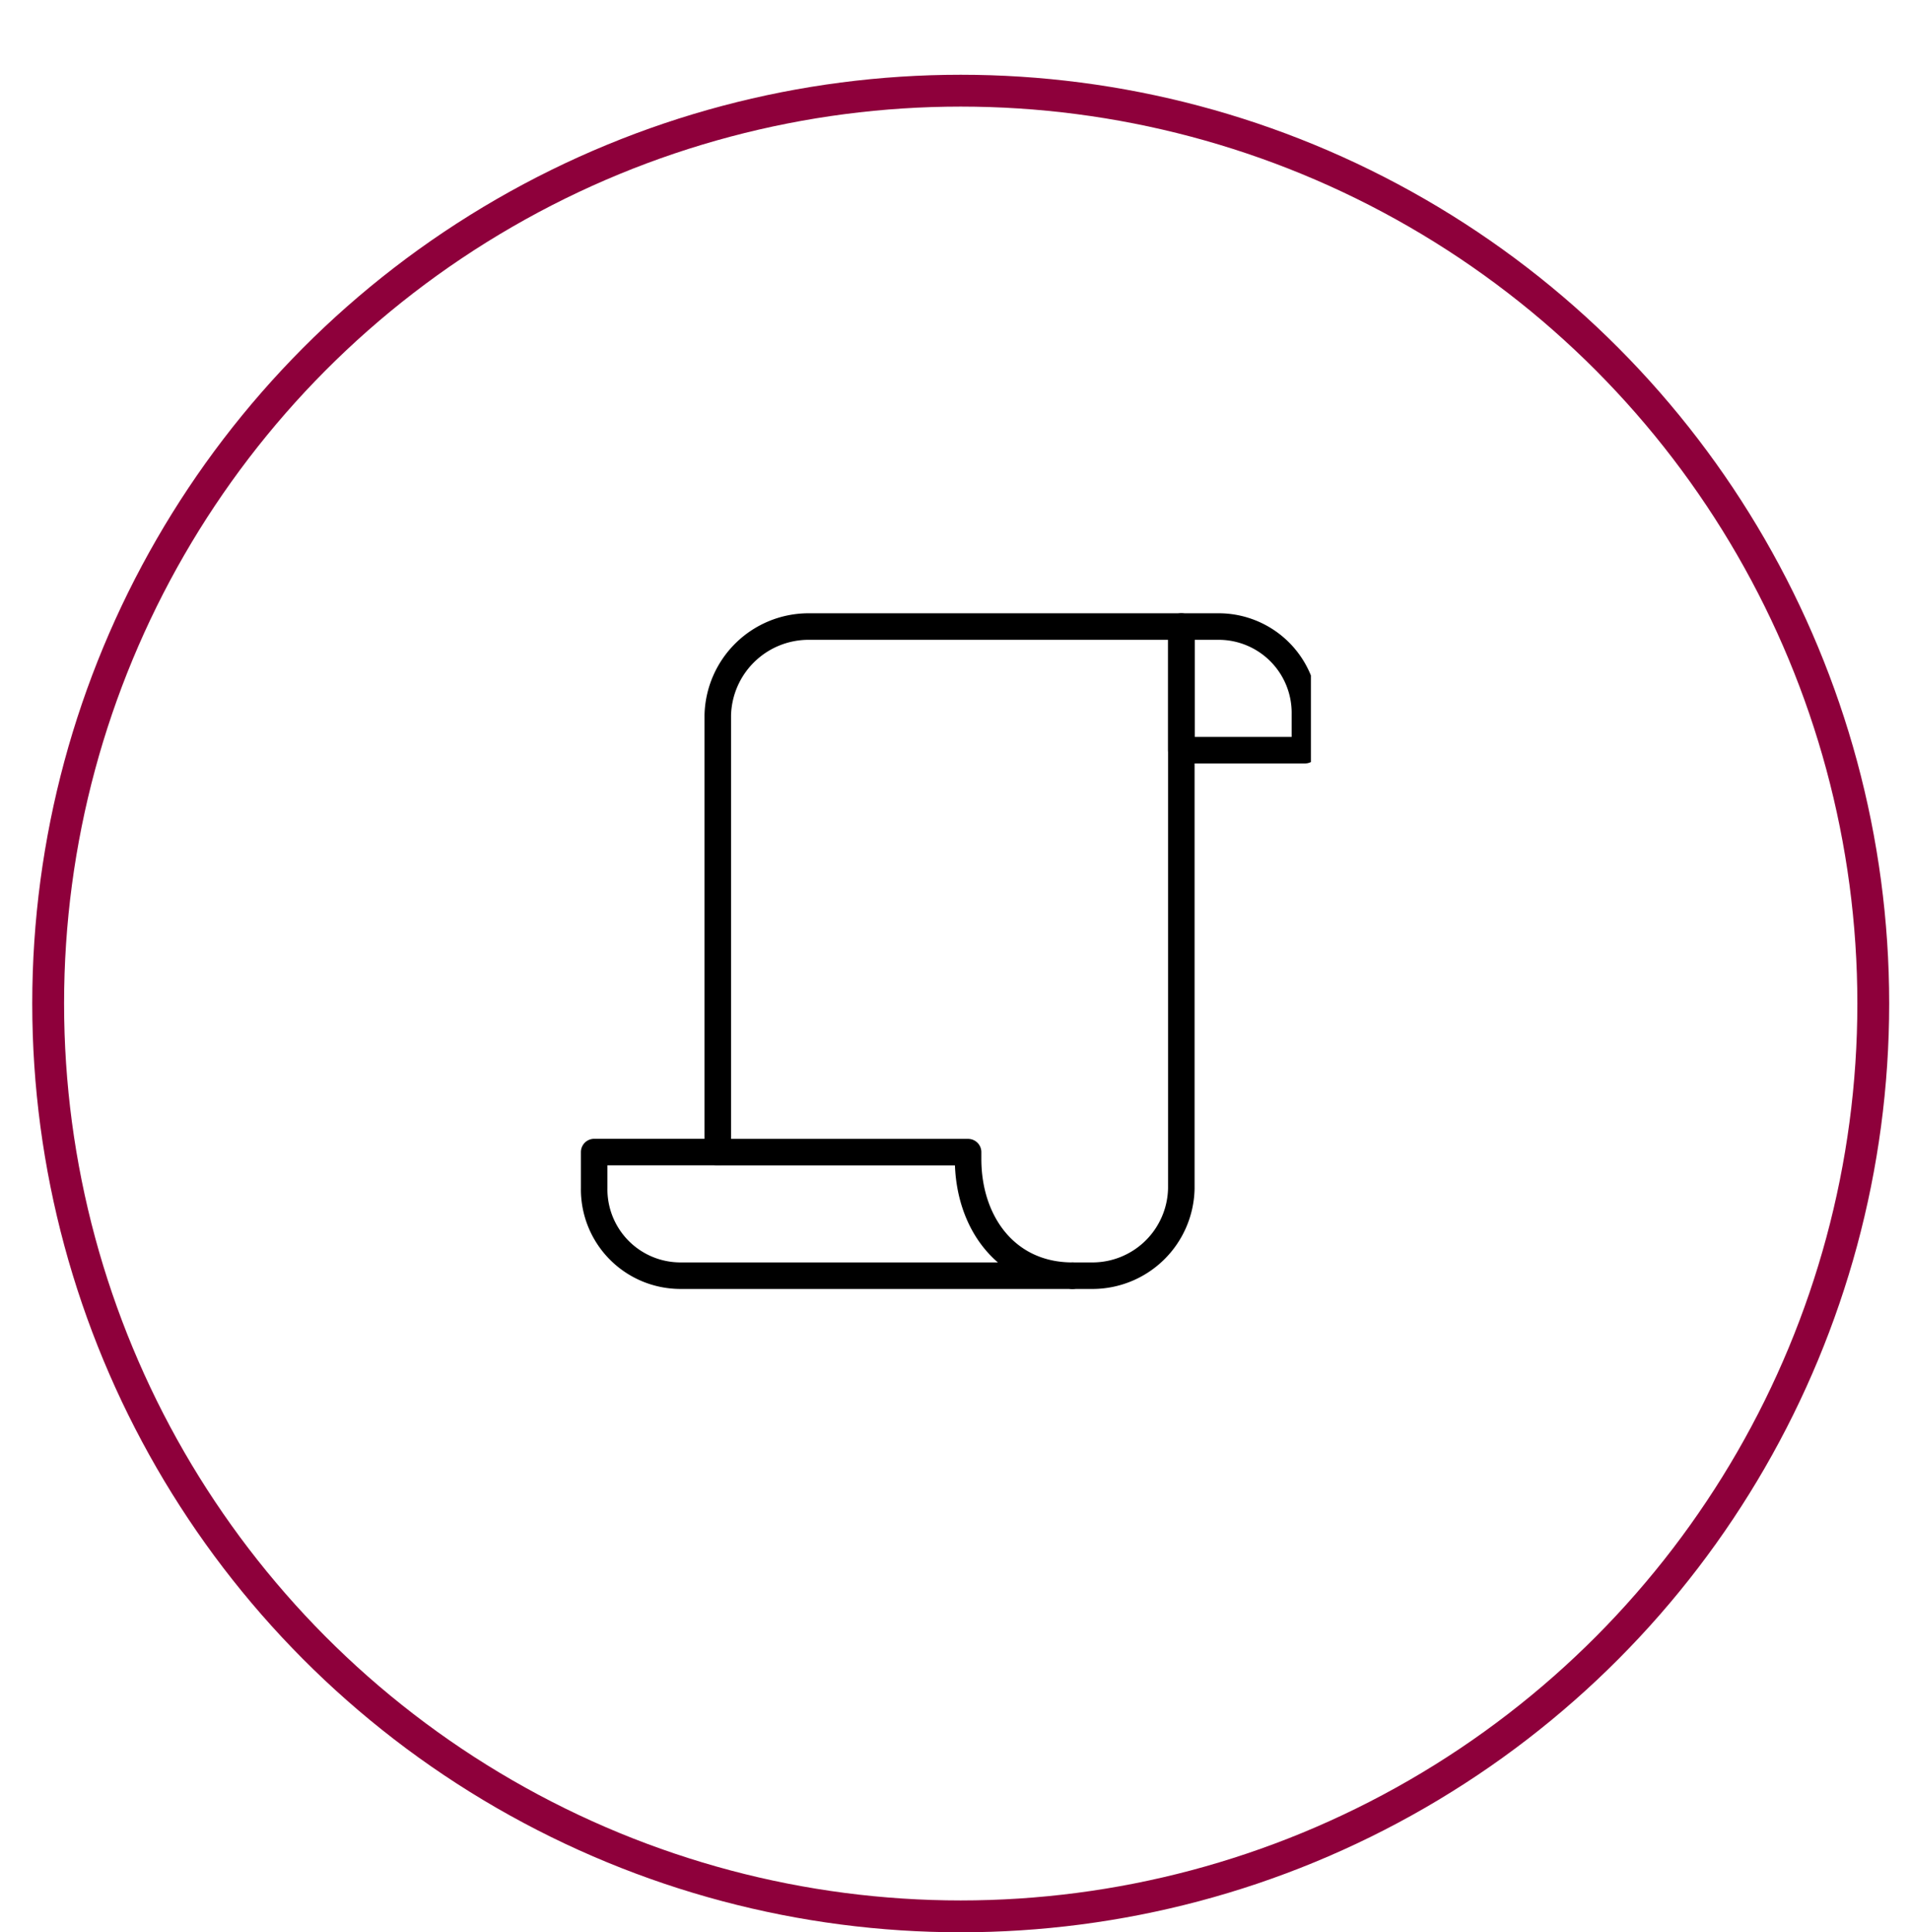 <?xml version="1.0" encoding="UTF-8"?>
<svg xmlns="http://www.w3.org/2000/svg" xmlns:xlink="http://www.w3.org/1999/xlink" width="180" height="182.042" viewBox="0 0 180 182.042">
  <defs>
    <clipPath id="clip-path">
      <path id="Path_2004" data-name="Path 2004" d="M0-128.918H180v180H0Z" transform="translate(0 128.918)" fill="none"></path>
    </clipPath>
    <clipPath id="clip-path-2">
      <rect id="Rectangle_1182" data-name="Rectangle 1182" width="69.001" height="63.773" transform="translate(0 0)" fill="none" stroke="#000" stroke-width="2.5"></rect>
    </clipPath>
  </defs>
  <g id="Group_2641" data-name="Group 2641" transform="translate(-1078.961 -5803.026)">
    <g id="Group_2379" data-name="Group 2379" transform="translate(-10 199.184)">
      <g id="Group_2345" data-name="Group 2345">
        <g id="Ellipse_180" data-name="Ellipse 180" transform="translate(1092 5610.885)" fill="none" stroke="#8e003b" stroke-width="3">
          <circle cx="87.5" cy="87.5" r="87.5" stroke="none"></circle>
          <circle cx="87.5" cy="87.5" r="86" fill="none"></circle>
        </g>
      </g>
    </g>
    <g id="Group_2521" data-name="Group 2521" transform="translate(1133.5 5860.577)">
      <g id="Group_2464" data-name="Group 2464" transform="translate(0 0.219)" clip-path="url(#clip-path-2)">
        <path id="Path_2603" data-name="Path 2603" d="M31.149,12.149H19.5V.5h3.538a8.132,8.132,0,0,1,8.111,8.256Z" transform="translate(37.289 0.758)" fill="none" stroke="#000" stroke-linecap="round" stroke-linejoin="round" stroke-width="2.5"></path>
        <path id="Path_2604" data-name="Path 2604" d="M35.738,18.145v-.638H12.149V17.5H.5v3.39a8.133,8.133,0,0,0,8.108,8.256H45.57C39.413,29.147,35.738,24.217,35.738,18.145Z" transform="translate(0.956 33.268)" fill="none" stroke="#000" stroke-linecap="round" stroke-linejoin="round" stroke-width="2.5"></path>
        <path id="Path_2605" data-name="Path 2605" d="M37.921,61.657h1.826a8.381,8.381,0,0,0,8.437-8.218V.5H13.01A8.562,8.562,0,0,0,4.5,8.858V50.014" transform="translate(8.605 0.758)" fill="none" stroke="#000" stroke-linecap="round" stroke-linejoin="round" stroke-width="2.5"></path>
      </g>
    </g>
  </g>
</svg>
